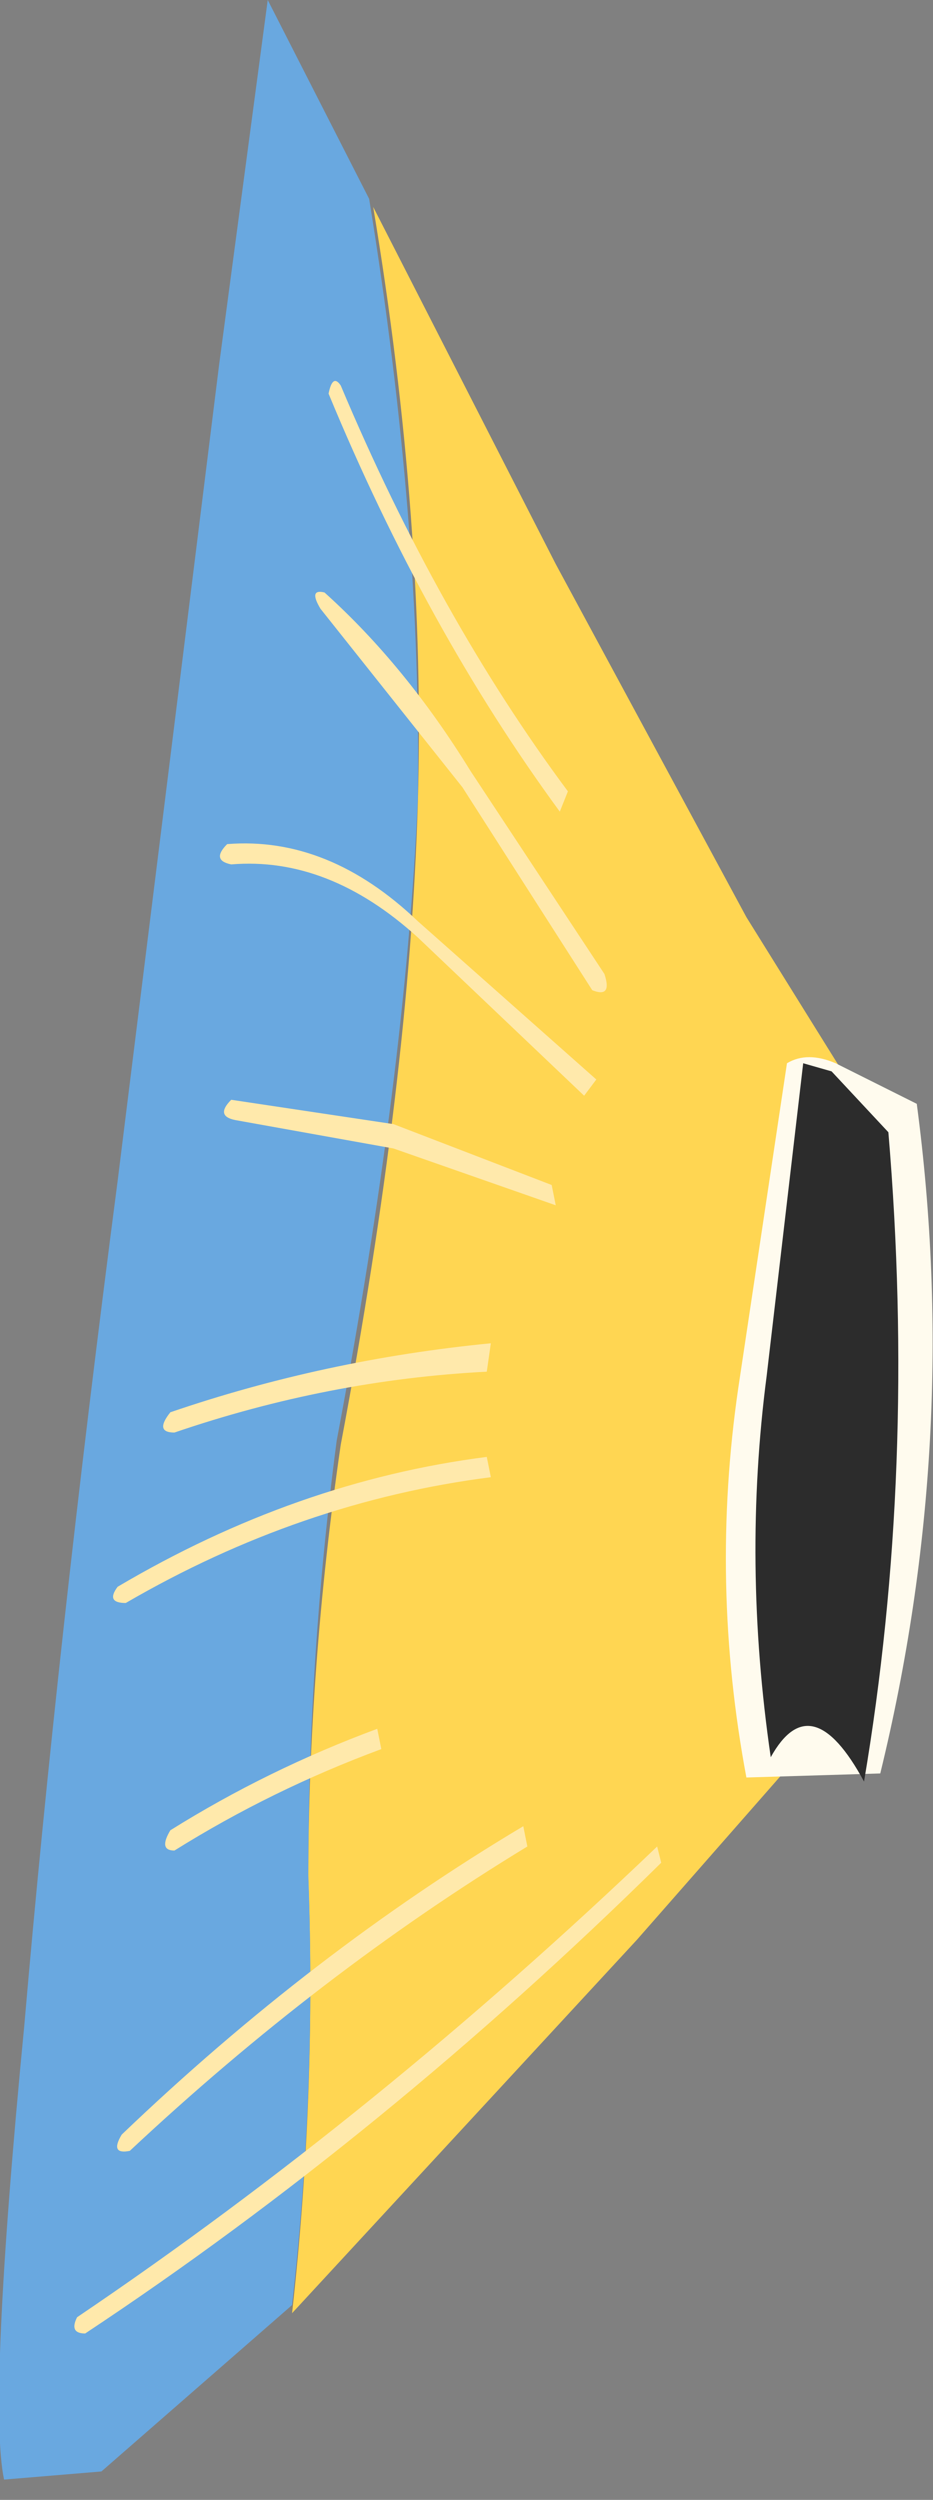 <?xml version="1.0" encoding="UTF-8" standalone="no"?>
<svg xmlns:xlink="http://www.w3.org/1999/xlink" height="30.8px" width="11.5px" xmlns="http://www.w3.org/2000/svg">
  <rect width="100%" height="100%" fill="#808080" stroke="none"/>
  <g transform="matrix(1.0, 0.0, 0.0, 1.0, -5.7, -18.7)">
    <path d="M12.55 25.65 L14.9 30.0 16.3 32.25 16.4 32.35 Q17.0 34.75 16.6 38.05 L16.25 40.1 16.1 40.0 Q15.75 40.05 15.7 40.15 L13.55 42.6 9.3 47.2 Q9.6 44.5 9.5 41.85 9.5 39.25 9.9 36.5 10.75 32.0 10.85 28.6 10.95 25.15 10.3 21.25 L12.55 25.65" fill="#ffd652" fill-rule="evenodd" stroke="none"/>
    <path d="M10.25 21.15 Q10.9 25.15 10.85 28.55 10.7 31.95 9.85 36.45 9.5 39.1 9.5 41.8 9.6 44.45 9.3 47.1 L6.95 49.15 5.75 49.25 Q5.55 48.3 6.0 43.65 6.4 39.0 7.15 33.25 L8.4 23.2 9.0 18.7 10.25 21.15" fill="#69a8e0" fill-rule="evenodd" stroke="none"/>
    <path d="M16.0 31.8 L17.0 32.3 Q17.55 36.45 16.55 40.55 L14.9 40.6 Q14.45 38.2 14.8 35.8 L15.4 31.8 Q15.65 31.65 16.0 31.8" fill="#fffbee" fill-rule="evenodd" stroke="none"/>
    <path d="M15.95 31.9 L16.65 32.65 Q17.0 36.8 16.35 40.65 15.7 39.45 15.2 40.35 14.85 37.95 15.15 35.65 L15.6 31.8 15.95 31.9" fill="#2c2c2c" fill-rule="evenodd" stroke="none"/>
    <path d="M13.8 41.45 L13.85 41.65 Q10.45 45.0 6.75 47.45 6.55 47.45 6.65 47.25 10.35 44.75 13.8 41.45" fill="#ffe9ab" fill-rule="evenodd" stroke="none"/>
    <path d="M7.3 45.2 Q7.05 45.25 7.2 45.0 9.55 42.75 12.15 41.2 L12.2 41.45 Q9.65 43.0 7.3 45.2" fill="#ffe9ab" fill-rule="evenodd" stroke="none"/>
    <path d="M7.85 41.5 Q7.65 41.5 7.8 41.25 9.0 40.5 10.35 40.0 L10.4 40.25 Q9.05 40.75 7.85 41.5" fill="#ffe9ab" fill-rule="evenodd" stroke="none"/>
    <path d="M7.25 38.45 Q7.0 38.45 7.15 38.25 9.35 36.95 11.7 36.65 L11.75 36.9 Q9.4 37.2 7.25 38.45" fill="#ffe9ab" fill-rule="evenodd" stroke="none"/>
    <path d="M7.85 36.35 Q7.6 36.35 7.8 36.1 9.7 35.45 11.75 35.25 L11.7 35.6 Q9.75 35.7 7.85 36.35" fill="#ffe9ab" fill-rule="evenodd" stroke="none"/>
    <path d="M8.6 32.5 Q8.35 32.45 8.55 32.25 L10.55 32.55 12.5 33.3 12.55 33.55 10.55 32.85 8.6 32.5" fill="#ffe9ab" fill-rule="evenodd" stroke="none"/>
    <path d="M8.55 29.35 Q8.3 29.3 8.5 29.1 9.75 29.0 10.85 30.05 L13.05 32.0 12.9 32.2 10.85 30.25 Q9.75 29.25 8.55 29.35" fill="#ffe9ab" fill-rule="evenodd" stroke="none"/>
    <path d="M9.65 26.2 Q9.5 25.95 9.7 26.0 10.7 26.9 11.5 28.2 L13.15 30.7 Q13.25 31.0 13.0 30.9 L11.4 28.4 9.65 26.2" fill="#ffe9ab" fill-rule="evenodd" stroke="none"/>
    <path d="M9.75 23.55 Q9.8 23.3 9.9 23.45 11.1 26.3 12.7 28.45 L12.6 28.7 Q10.95 26.45 9.75 23.55" fill="#ffe9ab" fill-rule="evenodd" stroke="none"/>
  </g>
</svg>
